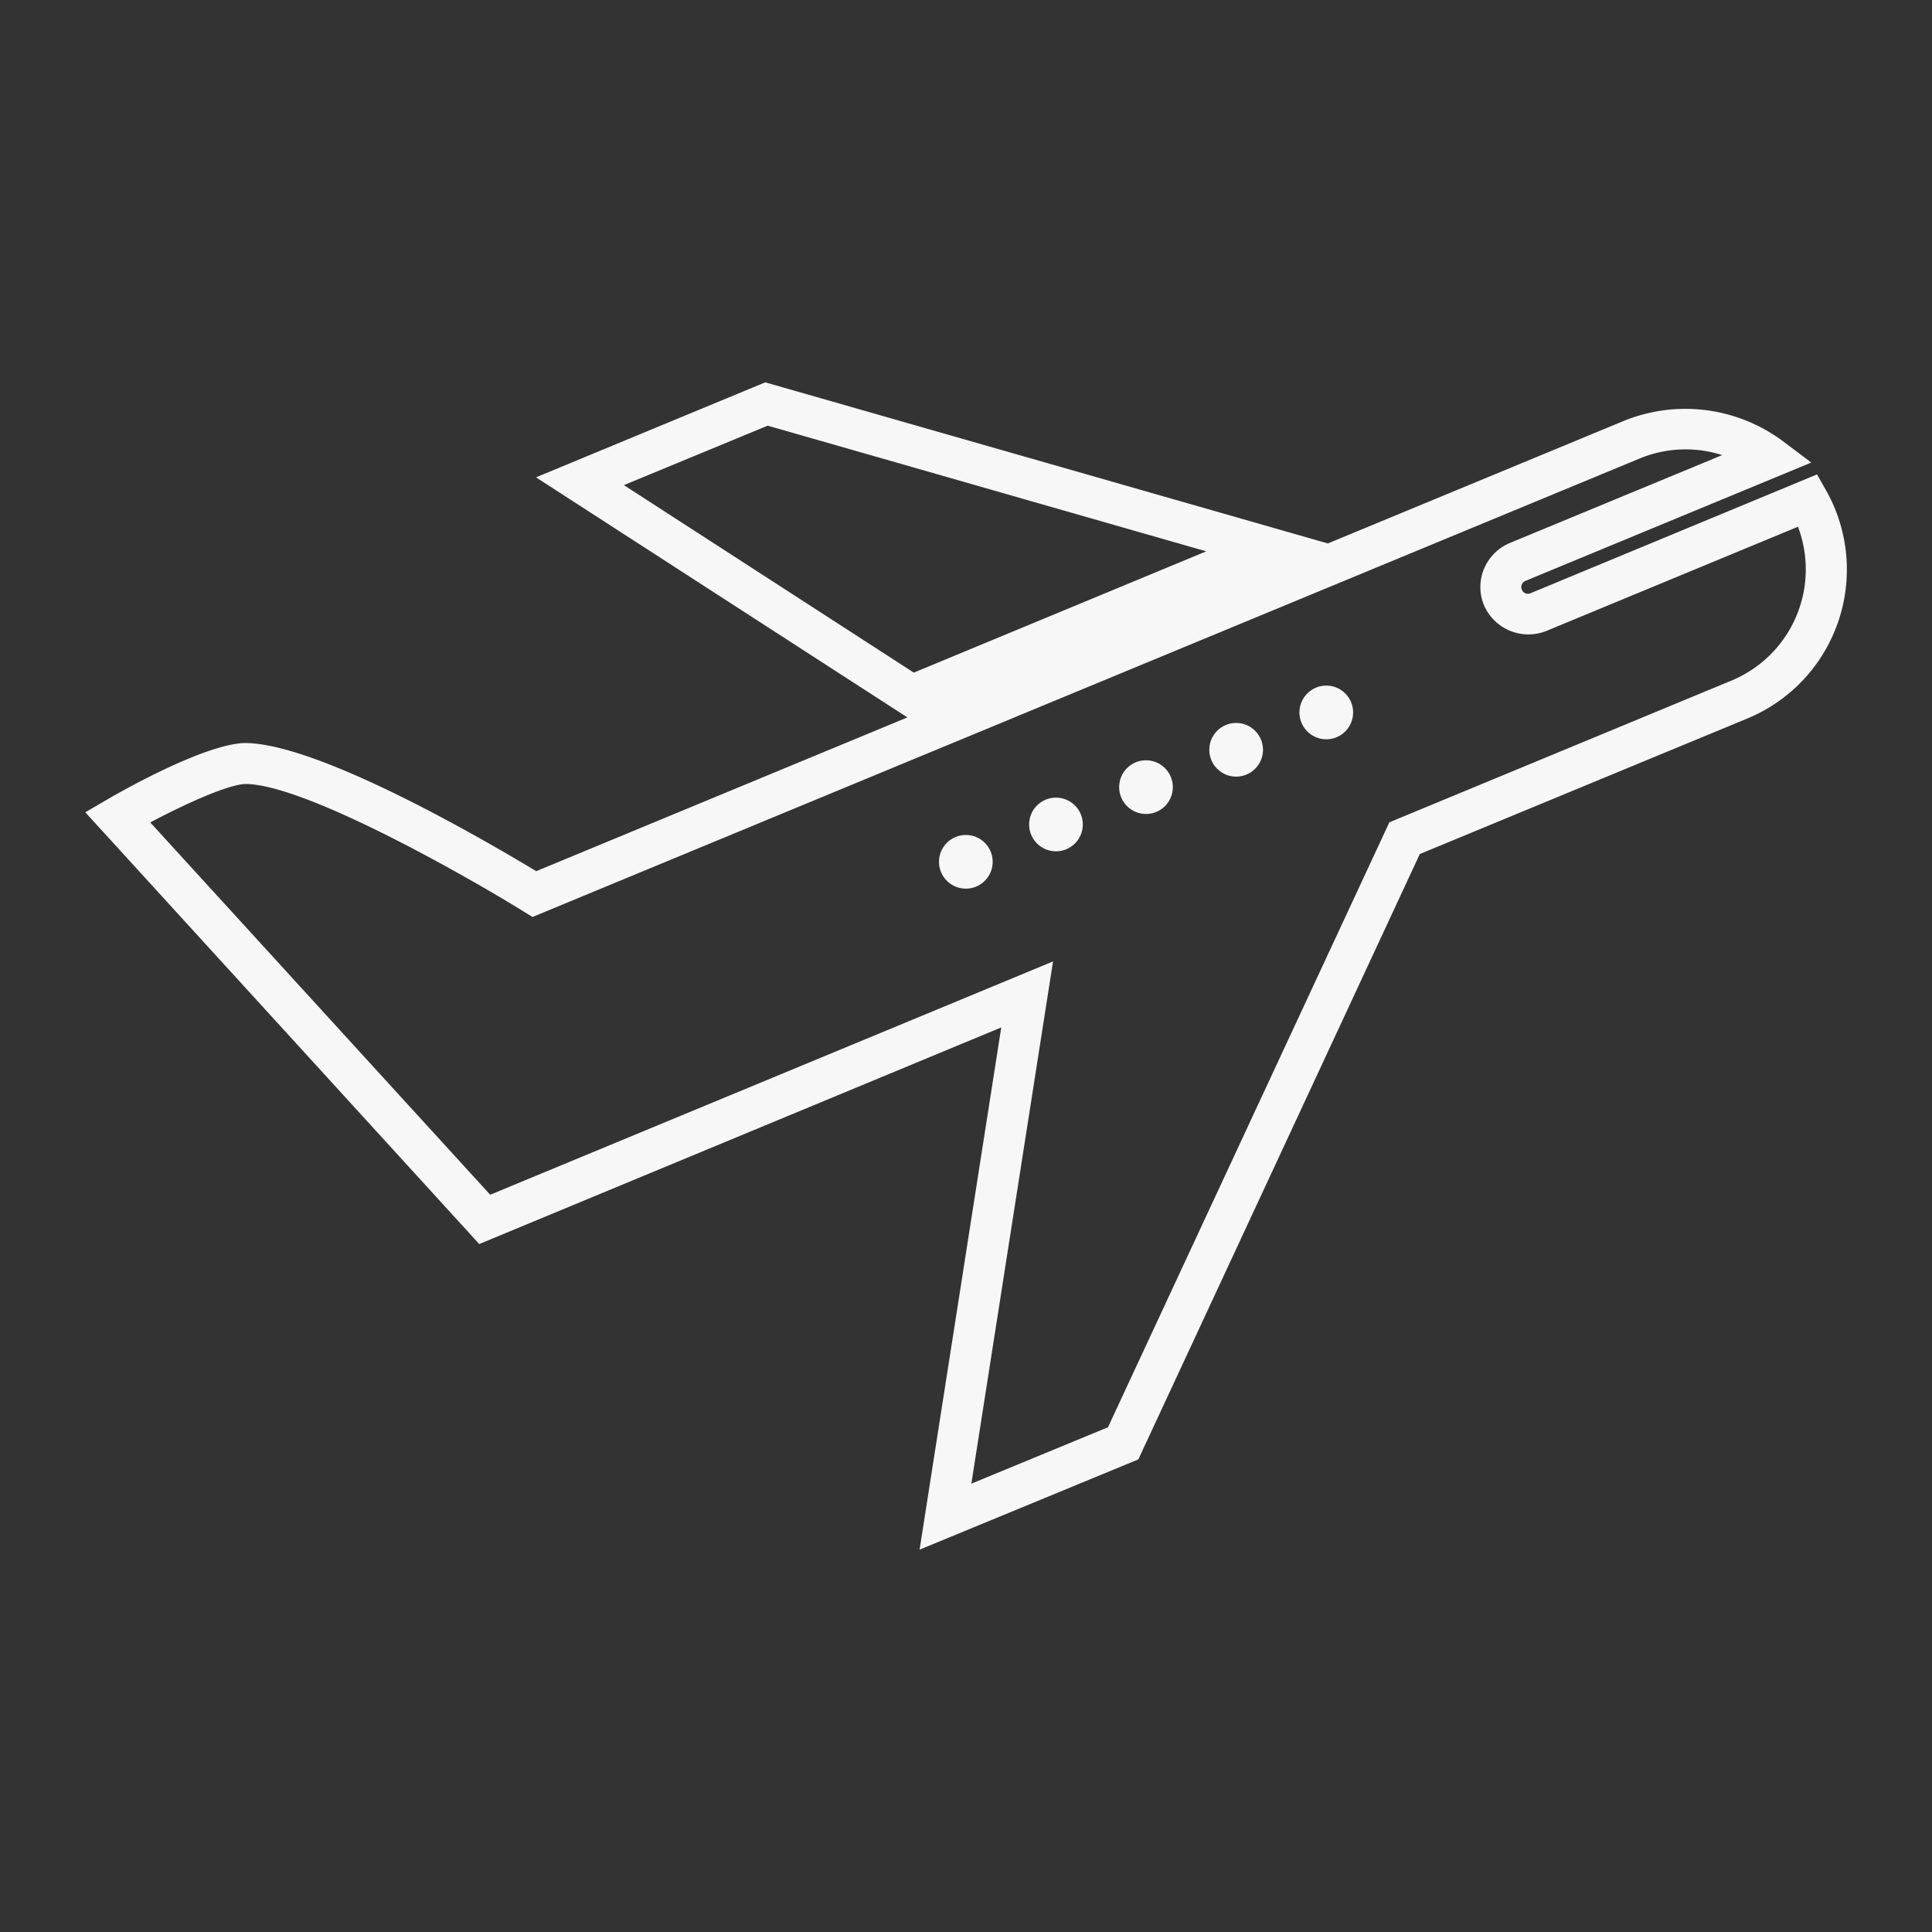 <svg id="Layer_1" data-name="Layer 1" xmlns="http://www.w3.org/2000/svg" viewBox="0 0 171.25 171.25"><rect x="0" y="0" width="171.25" height="171.25" fill="#333333" stroke="none"/><defs><style>.cls-1{fill:#f7f7f7;}</style></defs><title>Web_OTRUC</title><path class="cls-1" d="M88.75,91.07l-7.24,46.29,19.39-8L125.85,75.7l29-12A14.29,14.29,0,0,0,162.61,45a13.91,13.91,0,0,0-.76-1.55l-.79-1.4L135.67,52.58a.58.58,0,0,1-.78-.32.59.59,0,0,1,.32-.77L160.55,41,158,39.08A14.48,14.48,0,0,0,144,37.28l-26.3,10.89L67.83,33.89,47.51,42.31,80.43,63.59,47.53,77.22c-4-2.41-19-11.25-25.73-11.36-3.44,0-10.83,4.14-12.28,5L7.56,72l34.92,38.27ZM68.05,37.73l38.87,11.14L81,59.62,55.3,43ZM21.82,69.49c5.33.09,19.56,8.19,24.59,11.3l.79.49,98.14-40.64a10.63,10.63,0,0,1,7.31-.3l-18.82,7.79a4.28,4.28,0,0,0-2.29,2.29,4.21,4.21,0,0,0,0,3.23,4.29,4.29,0,0,0,5.52,2.28l22.31-9.24a10.67,10.67,0,0,1-5.88,13.63L123.15,72.89,98.21,126.51l-12.11,5,7.24-46.29L43.45,105.9l-30.13-33C16.46,71.23,20.32,69.49,21.82,69.49Z"/><circle class="cls-1" cx="117.56" cy="63.15" r="2.38"/><circle class="cls-1" cx="109.57" cy="66.46" r="2.38"/><circle class="cls-1" cx="101.58" cy="69.77" r="2.38"/><circle class="cls-1" cx="93.6" cy="73.08" r="2.38"/><circle class="cls-1" cx="85.61" cy="76.39" r="2.38"/></svg>